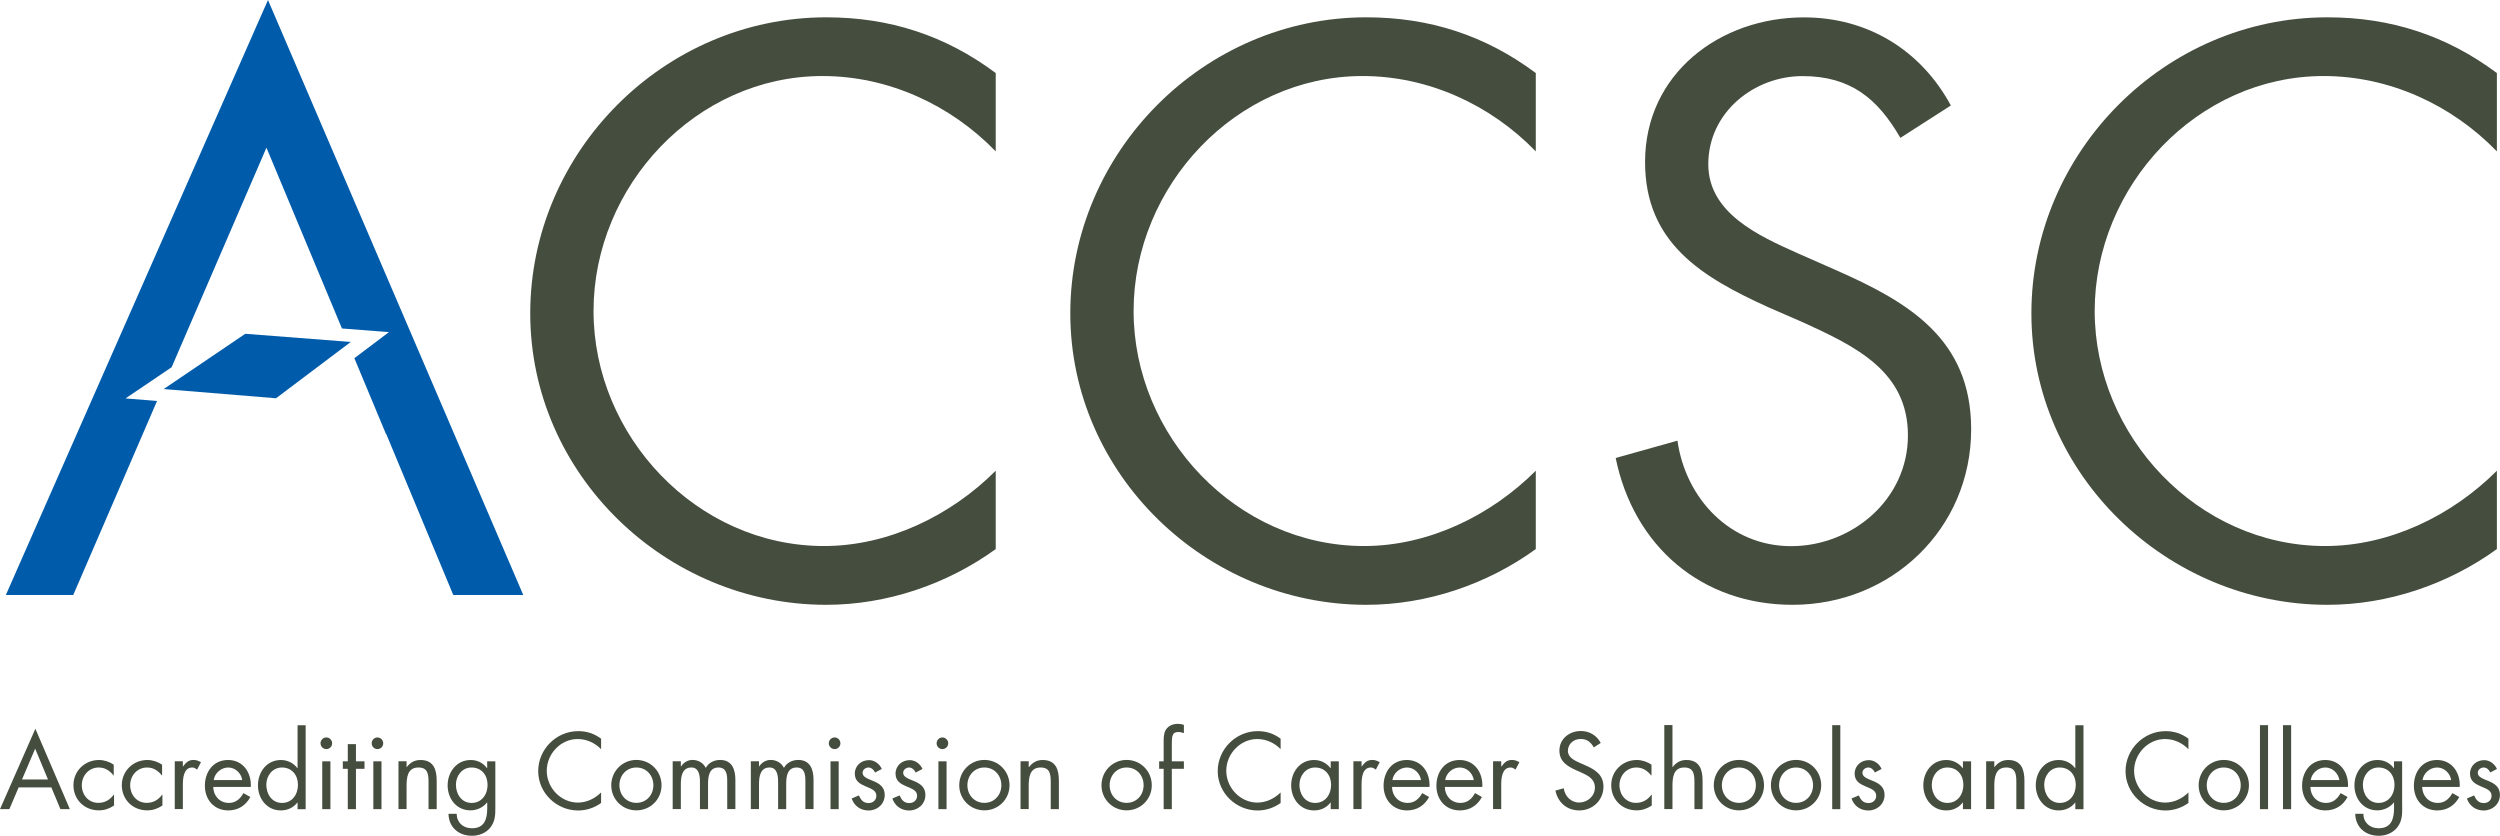 <?xml version="1.0" encoding="UTF-8"?>
<svg id="Layer_2" data-name="Layer 2" xmlns="http://www.w3.org/2000/svg" viewBox="0 0 376.81 125.97">
  <defs>
    <style>
      .cls-1 {
        fill: #005cab;
      }

      .cls-2 {
        fill: #444d3e;
      }
    </style>
  </defs>
  <g id="Layer_1-2" data-name="Layer 1">
    <polygon class="cls-1" points="40.39 0 .88 89.68 11.04 89.68 23.67 60.44 18.92 60.05 25.87 55.35 40.16 22.26 51.54 49.51 58.62 50.06 53.41 53.99 58.17 65.4 58.21 65.4 68.32 89.68 78.87 89.68 40.39 0"/>
    <path class="cls-2" d="M150.08,22.82c-6.81-7.04-16.23-11.36-26.11-11.36-19.07,0-34.51,16.58-34.51,35.42s15.55,35.42,34.74,35.42c9.65,0,19.07-4.54,25.88-11.35v11.81c-7.38,5.34-16.46,8.4-25.54,8.4-24.19,0-44.62-19.64-44.62-43.93S100.02,2.61,124.54,2.61c9.54,0,17.94,2.73,25.54,8.4v11.81Z"/>
    <path class="cls-2" d="M231.48,22.82c-6.81-7.04-16.23-11.36-26.11-11.36-19.07,0-34.51,16.58-34.51,35.42s15.55,35.42,34.74,35.42c9.65,0,19.07-4.54,25.88-11.35v11.81c-7.37,5.34-16.46,8.4-25.54,8.4-24.18,0-44.62-19.64-44.62-43.93S181.42,2.61,205.94,2.61c9.53,0,17.94,2.73,25.54,8.4v11.81Z"/>
    <path class="cls-2" d="M286.43,20.78c-3.41-5.91-7.49-9.31-14.76-9.31s-14.19,5.45-14.19,13.28c0,7.38,7.61,10.79,13.4,13.39l5.67,2.5c11.13,4.88,20.55,10.44,20.55,24.07,0,14.99-12.03,26.45-26.91,26.45-13.74,0-23.95-8.85-26.67-22.13l9.31-2.61c1.25,8.75,7.95,15.9,17.14,15.9s17.6-7.04,17.6-16.69-7.83-13.39-15.78-17.03l-5.22-2.27c-9.99-4.54-18.62-9.65-18.62-21.91,0-13.28,11.24-21.8,23.95-21.8,9.54,0,17.6,4.88,22.14,13.28l-7.61,4.88Z"/>
    <path class="cls-2" d="M376.34,22.82c-6.81-7.04-16.23-11.36-26.11-11.36-19.07,0-34.51,16.58-34.51,35.42s15.55,35.42,34.74,35.42c9.65,0,19.07-4.54,25.88-11.35v11.81c-7.38,5.34-16.46,8.4-25.54,8.4-24.18,0-44.62-19.64-44.62-43.93S326.27,2.61,350.8,2.61c9.53,0,17.93,2.73,25.54,8.4v11.81Z"/>
    <g>
      <path class="cls-2" d="M2.81,118.68l-1.4,3.28H0l5.33-12.12,5.2,12.12h-1.42l-1.37-3.28H2.81ZM5.3,112.84l-1.98,4.64h3.91l-1.93-4.64Z"/>
      <path class="cls-2" d="M17.15,116.89h-.03c-.57-.72-1.27-1.21-2.24-1.21-1.49,0-2.55,1.23-2.55,2.67s.98,2.66,2.48,2.66c1.03,0,1.75-.46,2.35-1.24h.03v1.64c-.71.47-1.42.73-2.29.73-2.18,0-3.83-1.62-3.83-3.79s1.73-3.8,3.85-3.8c.78,0,1.58.26,2.22.71v1.63Z"/>
      <path class="cls-2" d="M24.44,116.89h-.03c-.57-.72-1.27-1.21-2.24-1.21-1.49,0-2.55,1.23-2.55,2.67s.98,2.66,2.49,2.66c1.03,0,1.75-.46,2.34-1.24h.03v1.64c-.71.47-1.43.73-2.29.73-2.18,0-3.83-1.62-3.83-3.79s1.73-3.8,3.85-3.8c.78,0,1.58.26,2.22.71v1.63Z"/>
      <path class="cls-2" d="M27.56,115.52h.03c.43-.57.8-.98,1.59-.98.42,0,.75.14,1.11.34l-.58,1.12c-.25-.17-.41-.32-.73-.32-1.35,0-1.42,1.73-1.42,2.67v3.6h-1.22v-7.21h1.22v.78Z"/>
      <path class="cls-2" d="M32.14,118.61c.02,1.34.97,2.41,2.36,2.41,1.04,0,1.72-.62,2.19-1.48l1.04.59c-.69,1.29-1.85,2.02-3.32,2.02-2.15,0-3.53-1.63-3.53-3.71s1.24-3.89,3.5-3.89,3.54,1.92,3.42,4.06h-5.66ZM36.51,117.57c-.16-1.04-1.04-1.89-2.11-1.89s-2.04.85-2.19,1.89h4.31Z"/>
      <path class="cls-2" d="M44.85,120.96h-.03c-.6.78-1.5,1.19-2.49,1.19-2.12,0-3.45-1.79-3.45-3.78s1.31-3.82,3.47-3.82c.97,0,1.89.45,2.47,1.23h.03v-6.47h1.22v12.66h-1.22v-1ZM40.14,118.27c0,1.41.83,2.75,2.36,2.75s2.41-1.27,2.41-2.73-.91-2.61-2.42-2.61c-1.43,0-2.35,1.25-2.35,2.59Z"/>
      <path class="cls-2" d="M50.06,112.03c0,.49-.39.88-.87.88s-.88-.39-.88-.88.4-.88.88-.88.87.4.87.88ZM49.8,121.96h-1.23v-7.21h1.23v7.21Z"/>
      <path class="cls-2" d="M53.65,121.96h-1.23v-6.08h-.75v-1.13h.75v-2.59h1.23v2.59h1.29v1.13h-1.29v6.08Z"/>
      <path class="cls-2" d="M57.76,112.03c0,.49-.39.88-.87.88s-.87-.39-.87-.88.4-.88.87-.88.87.4.87.88ZM57.5,121.96h-1.23v-7.21h1.23v7.21Z"/>
      <path class="cls-2" d="M61.28,115.62h.03c.51-.68,1.17-1.07,2.06-1.07,1.99,0,2.45,1.44,2.45,3.13v4.28h-1.23v-4.07c0-1.16-.09-2.21-1.52-2.21-1.69,0-1.79,1.57-1.79,2.85v3.42h-1.22v-7.21h1.22v.87Z"/>
      <path class="cls-2" d="M74.66,121.6c0,1.15,0,2.15-.73,3.1-.67.86-1.72,1.27-2.79,1.27-2.01,0-3.5-1.27-3.54-3.31h1.23c.02,1.33.98,2.18,2.3,2.18,1.9,0,2.31-1.39,2.31-3.03v-.86h-.03c-.58.75-1.53,1.19-2.5,1.19-2.1,0-3.44-1.75-3.44-3.76s1.35-3.83,3.48-3.83c1,0,1.87.44,2.45,1.23h.03v-1.03h1.23v6.86ZM68.72,118.27c0,1.41.83,2.75,2.36,2.75s2.41-1.27,2.41-2.73-.91-2.61-2.42-2.61c-1.43,0-2.35,1.25-2.35,2.59Z"/>
      <path class="cls-2" d="M90.6,112.92c-.92-.95-2.19-1.53-3.53-1.53-2.58,0-4.66,2.24-4.66,4.79s2.1,4.79,4.69,4.79c1.31,0,2.58-.61,3.5-1.53v1.59c-1,.72-2.22,1.13-3.45,1.13-3.27,0-6.03-2.65-6.03-5.93s2.71-6.03,6.03-6.03c1.29,0,2.42.37,3.45,1.14v1.59Z"/>
      <path class="cls-2" d="M92.13,118.36c0-2.12,1.67-3.82,3.79-3.82s3.79,1.7,3.79,3.82-1.68,3.78-3.79,3.78-3.79-1.66-3.79-3.78ZM93.36,118.35c0,1.47,1.04,2.66,2.56,2.66s2.56-1.2,2.56-2.66-1.04-2.67-2.56-2.67-2.56,1.21-2.56,2.67Z"/>
      <path class="cls-2" d="M102.62,115.52h.03c.38-.59,1-.98,1.74-.98.84,0,1.61.44,1.99,1.2.43-.8,1.29-1.2,2.16-1.2,1.84,0,2.3,1.51,2.3,3.02v4.39h-1.23v-4.19c0-.93-.06-2.08-1.32-2.08-1.41,0-1.57,1.37-1.57,2.46v3.82h-1.22v-4.1c0-.89-.11-2.18-1.29-2.18-1.44,0-1.59,1.46-1.59,2.54v3.73h-1.23v-7.21h1.23v.78Z"/>
      <path class="cls-2" d="M114.4,115.52h.03c.38-.59,1-.98,1.74-.98.84,0,1.61.44,1.99,1.2.43-.8,1.29-1.2,2.16-1.2,1.84,0,2.3,1.51,2.3,3.02v4.39h-1.23v-4.19c0-.93-.06-2.08-1.32-2.08-1.41,0-1.57,1.37-1.57,2.46v3.82h-1.22v-4.1c0-.89-.11-2.18-1.29-2.18-1.44,0-1.59,1.46-1.59,2.54v3.73h-1.23v-7.21h1.23v.78Z"/>
      <path class="cls-2" d="M126.67,112.03c0,.49-.4.88-.87.88s-.88-.39-.88-.88.4-.88.88-.88.87.4.87.88ZM126.41,121.96h-1.23v-7.21h1.23v7.21Z"/>
      <path class="cls-2" d="M131.88,116.42c-.17-.39-.54-.74-.98-.74s-.89.34-.89.8c0,.66.83.91,1.67,1.26.84.36,1.67.86,1.67,2.07,0,1.37-1.1,2.35-2.44,2.35-1.21,0-2.16-.69-2.54-1.81l1.08-.46c.31.67.66,1.15,1.47,1.15.66,0,1.17-.45,1.17-1.1,0-1.62-3.25-1.06-3.25-3.33,0-1.22.98-2.04,2.15-2.04.83,0,1.59.58,1.92,1.33l-1.02.54Z"/>
      <path class="cls-2" d="M138,116.42c-.17-.39-.54-.74-.98-.74s-.89.34-.89.8c0,.66.83.91,1.67,1.26.84.36,1.68.86,1.68,2.07,0,1.37-1.11,2.35-2.44,2.35-1.21,0-2.16-.69-2.54-1.81l1.09-.46c.3.67.66,1.15,1.47,1.15.66,0,1.17-.45,1.17-1.1,0-1.62-3.25-1.06-3.25-3.33,0-1.22.98-2.04,2.15-2.04.83,0,1.59.58,1.91,1.33l-1.02.54Z"/>
      <path class="cls-2" d="M142.92,112.03c0,.49-.4.88-.88.88s-.87-.39-.87-.88.4-.88.87-.88.88.4.88.88ZM142.67,121.96h-1.23v-7.21h1.23v7.21Z"/>
      <path class="cls-2" d="M144.58,118.36c0-2.12,1.67-3.82,3.79-3.82s3.79,1.7,3.79,3.82-1.69,3.78-3.79,3.78-3.79-1.66-3.79-3.78ZM145.81,118.35c0,1.47,1.04,2.66,2.56,2.66s2.56-1.2,2.56-2.66-1.05-2.67-2.56-2.67-2.56,1.21-2.56,2.67Z"/>
      <path class="cls-2" d="M155.07,115.62h.03c.51-.68,1.17-1.07,2.05-1.07,1.99,0,2.45,1.44,2.45,3.13v4.28h-1.23v-4.07c0-1.16-.09-2.21-1.52-2.21-1.69,0-1.8,1.57-1.8,2.85v3.42h-1.23v-7.21h1.23v.87Z"/>
      <path class="cls-2" d="M166.02,118.36c0-2.12,1.67-3.82,3.79-3.82s3.79,1.7,3.79,3.82-1.69,3.78-3.79,3.78-3.79-1.66-3.79-3.78ZM167.25,118.35c0,1.47,1.04,2.66,2.56,2.66s2.56-1.2,2.56-2.66-1.04-2.67-2.56-2.67-2.56,1.21-2.56,2.67Z"/>
      <path class="cls-2" d="M176.62,121.96h-1.23v-6.08h-.68v-1.13h.68v-2.87c0-.6,0-1.35.32-1.87.4-.65,1.12-.91,1.86-.91.29,0,.58.06.87.16v1.24c-.28-.09-.52-.17-.83-.17-.99,0-.99.71-.99,1.98v2.44h1.82v1.13h-1.82v6.08Z"/>
      <path class="cls-2" d="M193.03,112.92c-.92-.95-2.2-1.53-3.53-1.53-2.58,0-4.67,2.24-4.67,4.79s2.1,4.79,4.69,4.79c1.3,0,2.58-.61,3.5-1.53v1.59c-1,.72-2.23,1.13-3.45,1.13-3.27,0-6.03-2.65-6.03-5.93s2.71-6.03,6.03-6.03c1.29,0,2.42.37,3.45,1.14v1.59Z"/>
      <path class="cls-2" d="M201.79,121.96h-1.22v-1h-.03c-.63.8-1.47,1.19-2.48,1.19-2.12,0-3.45-1.79-3.45-3.78s1.3-3.82,3.46-3.82c.98,0,1.87.45,2.47,1.23h.03v-1.03h1.22v7.21ZM195.85,118.27c0,1.41.83,2.75,2.37,2.75s2.41-1.27,2.41-2.73-.91-2.61-2.42-2.61c-1.42,0-2.35,1.25-2.35,2.59Z"/>
      <path class="cls-2" d="M205.22,115.52h.03c.43-.57.8-.98,1.6-.98.42,0,.75.14,1.11.34l-.59,1.12c-.25-.17-.42-.32-.74-.32-1.35,0-1.41,1.73-1.41,2.67v3.6h-1.23v-7.21h1.23v.78Z"/>
      <path class="cls-2" d="M209.81,118.61c.01,1.34.96,2.41,2.36,2.41,1.04,0,1.72-.62,2.19-1.48l1.04.59c-.69,1.29-1.86,2.02-3.33,2.02-2.15,0-3.53-1.63-3.53-3.71s1.24-3.89,3.5-3.89,3.54,1.92,3.42,4.06h-5.65ZM214.18,117.57c-.17-1.04-1.04-1.89-2.12-1.89s-2.04.85-2.19,1.89h4.31Z"/>
      <path class="cls-2" d="M217.77,118.61c.01,1.34.96,2.41,2.36,2.41,1.05,0,1.72-.62,2.19-1.48l1.04.59c-.69,1.29-1.85,2.02-3.33,2.02-2.15,0-3.53-1.63-3.53-3.71s1.25-3.89,3.5-3.89,3.54,1.92,3.42,4.06h-5.65ZM222.14,117.57c-.17-1.04-1.04-1.89-2.12-1.89s-2.04.85-2.19,1.89h4.31Z"/>
      <path class="cls-2" d="M226.28,115.52h.03c.43-.57.8-.98,1.59-.98.41,0,.75.14,1.11.34l-.59,1.12c-.24-.17-.41-.32-.73-.32-1.35,0-1.42,1.73-1.42,2.67v3.6h-1.23v-7.21h1.23v.78Z"/>
      <path class="cls-2" d="M240.22,112.64c-.46-.79-1.01-1.26-1.99-1.26-1.03,0-1.91.74-1.91,1.8,0,.99,1.02,1.46,1.81,1.81l.77.34c1.5.66,2.78,1.41,2.78,3.25,0,2.03-1.63,3.57-3.64,3.57-1.86,0-3.23-1.19-3.6-2.99l1.25-.35c.17,1.18,1.07,2.15,2.32,2.15s2.38-.95,2.38-2.26-1.06-1.81-2.13-2.3l-.71-.31c-1.35-.62-2.51-1.31-2.51-2.96,0-1.79,1.52-2.95,3.24-2.95,1.29,0,2.38.66,2.99,1.8l-1.03.66Z"/>
      <path class="cls-2" d="M248.9,116.89h-.02c-.57-.72-1.27-1.21-2.24-1.21-1.49,0-2.55,1.23-2.55,2.67s.98,2.66,2.49,2.66c1.03,0,1.75-.46,2.35-1.24h.03v1.64c-.7.47-1.43.73-2.28.73-2.18,0-3.83-1.62-3.83-3.79s1.73-3.8,3.85-3.8c.78,0,1.58.26,2.22.71v1.63Z"/>
      <path class="cls-2" d="M252.08,109.3v6.29l.03.03c.51-.68,1.16-1.07,2.06-1.07,1.99,0,2.45,1.44,2.45,3.13v4.28h-1.23v-4.07c0-1.16-.09-2.21-1.52-2.21-1.69,0-1.79,1.57-1.79,2.85v3.42h-1.23v-12.66h1.23Z"/>
      <path class="cls-2" d="M258.31,118.36c0-2.12,1.66-3.82,3.79-3.82s3.78,1.7,3.78,3.82-1.69,3.78-3.78,3.78-3.79-1.66-3.79-3.78ZM259.53,118.35c0,1.47,1.04,2.66,2.57,2.66s2.55-1.2,2.55-2.66-1.04-2.67-2.55-2.67-2.57,1.21-2.57,2.67Z"/>
      <path class="cls-2" d="M266.92,118.36c0-2.12,1.67-3.82,3.79-3.82s3.79,1.7,3.79,3.82-1.69,3.78-3.79,3.78-3.79-1.66-3.79-3.78ZM268.15,118.35c0,1.47,1.04,2.66,2.56,2.66s2.56-1.2,2.56-2.66-1.05-2.67-2.56-2.67-2.56,1.21-2.56,2.67Z"/>
      <path class="cls-2" d="M277.38,121.96h-1.22v-12.66h1.22v12.66Z"/>
      <path class="cls-2" d="M282.58,116.42c-.17-.39-.53-.74-.98-.74s-.89.34-.89.8c0,.66.83.91,1.67,1.26.84.36,1.67.86,1.67,2.07,0,1.37-1.11,2.35-2.44,2.35-1.21,0-2.16-.69-2.54-1.81l1.09-.46c.31.67.66,1.15,1.47,1.15.66,0,1.16-.45,1.16-1.1,0-1.62-3.25-1.06-3.25-3.33,0-1.22.98-2.04,2.15-2.04.83,0,1.59.58,1.91,1.33l-1.03.54Z"/>
      <path class="cls-2" d="M297.09,121.96h-1.23v-1h-.03c-.63.8-1.48,1.19-2.49,1.19-2.12,0-3.45-1.79-3.45-3.78s1.3-3.82,3.47-3.82c.98,0,1.87.45,2.47,1.23h.03v-1.03h1.23v7.21ZM291.16,118.27c0,1.41.83,2.75,2.36,2.75s2.41-1.27,2.41-2.73-.91-2.61-2.42-2.61c-1.43,0-2.34,1.25-2.34,2.59Z"/>
      <path class="cls-2" d="M300.59,115.62h.03c.51-.68,1.17-1.07,2.06-1.07,1.99,0,2.45,1.44,2.45,3.13v4.28h-1.22v-4.07c0-1.16-.09-2.21-1.52-2.21-1.68,0-1.8,1.57-1.8,2.85v3.42h-1.23v-7.21h1.23v.87Z"/>
      <path class="cls-2" d="M312.81,120.96h-.03c-.59.78-1.5,1.19-2.49,1.19-2.11,0-3.45-1.79-3.45-3.78s1.3-3.82,3.46-3.82c.97,0,1.89.45,2.47,1.23h.03v-6.47h1.23v12.66h-1.23v-1ZM308.11,118.27c0,1.41.82,2.75,2.35,2.75s2.41-1.27,2.41-2.73-.91-2.61-2.42-2.61c-1.43,0-2.34,1.25-2.34,2.59Z"/>
      <path class="cls-2" d="M329.85,112.92c-.92-.95-2.19-1.53-3.53-1.53-2.57,0-4.66,2.24-4.66,4.79s2.1,4.79,4.69,4.79c1.31,0,2.58-.61,3.5-1.53v1.59c-1,.72-2.23,1.13-3.45,1.13-3.27,0-6.03-2.65-6.03-5.93s2.72-6.03,6.03-6.03c1.29,0,2.42.37,3.45,1.14v1.59Z"/>
      <path class="cls-2" d="M331.39,118.36c0-2.12,1.67-3.82,3.79-3.82s3.79,1.7,3.79,3.82-1.69,3.78-3.79,3.78-3.79-1.66-3.79-3.78ZM332.61,118.35c0,1.47,1.04,2.66,2.56,2.66s2.56-1.2,2.56-2.66-1.05-2.67-2.56-2.67-2.56,1.21-2.56,2.67Z"/>
      <path class="cls-2" d="M341.85,121.96h-1.22v-12.66h1.22v12.66Z"/>
      <path class="cls-2" d="M345.33,121.96h-1.23v-12.66h1.23v12.66Z"/>
      <path class="cls-2" d="M348.23,118.61c.01,1.34.97,2.41,2.36,2.41,1.05,0,1.72-.62,2.2-1.48l1.04.59c-.69,1.29-1.85,2.02-3.33,2.02-2.15,0-3.52-1.63-3.52-3.71s1.24-3.89,3.5-3.89,3.54,1.92,3.42,4.06h-5.66ZM352.6,117.57c-.17-1.04-1.05-1.89-2.12-1.89s-2.04.85-2.2,1.89h4.32Z"/>
      <path class="cls-2" d="M362.07,121.6c0,1.15,0,2.15-.74,3.1-.68.86-1.72,1.27-2.79,1.27-2.01,0-3.5-1.27-3.55-3.31h1.23c.01,1.33.99,2.18,2.3,2.18,1.9,0,2.32-1.39,2.32-3.03v-.86h-.03c-.58.75-1.53,1.19-2.5,1.19-2.1,0-3.44-1.75-3.44-3.76s1.35-3.83,3.48-3.83c1,0,1.87.44,2.45,1.23h.03v-1.03h1.23v6.86ZM356.14,118.27c0,1.41.83,2.75,2.36,2.75s2.41-1.27,2.41-2.73-.9-2.61-2.42-2.61c-1.43,0-2.35,1.25-2.35,2.59Z"/>
      <path class="cls-2" d="M365.08,118.61c.02,1.34.97,2.41,2.36,2.41,1.04,0,1.72-.62,2.19-1.48l1.04.59c-.68,1.29-1.85,2.02-3.32,2.02-2.15,0-3.52-1.63-3.52-3.71s1.24-3.89,3.49-3.89,3.54,1.92,3.42,4.06h-5.66ZM369.45,117.57c-.17-1.04-1.04-1.89-2.12-1.89s-2.04.85-2.2,1.89h4.31Z"/>
      <path class="cls-2" d="M375.34,116.42c-.17-.39-.54-.74-.99-.74s-.89.34-.89.8c0,.66.83.91,1.67,1.26.84.36,1.67.86,1.67,2.07,0,1.37-1.11,2.35-2.44,2.35-1.21,0-2.16-.69-2.54-1.81l1.09-.46c.3.67.66,1.15,1.47,1.15.66,0,1.16-.45,1.16-1.1,0-1.62-3.25-1.06-3.25-3.33,0-1.22.98-2.04,2.14-2.04.83,0,1.59.58,1.92,1.33l-1.02.54Z"/>
    </g>
    <polygon class="cls-1" points="24.67 58.64 36.97 50.31 52.87 51.54 41.6 60.03 24.67 58.64"/>
  </g>
</svg>